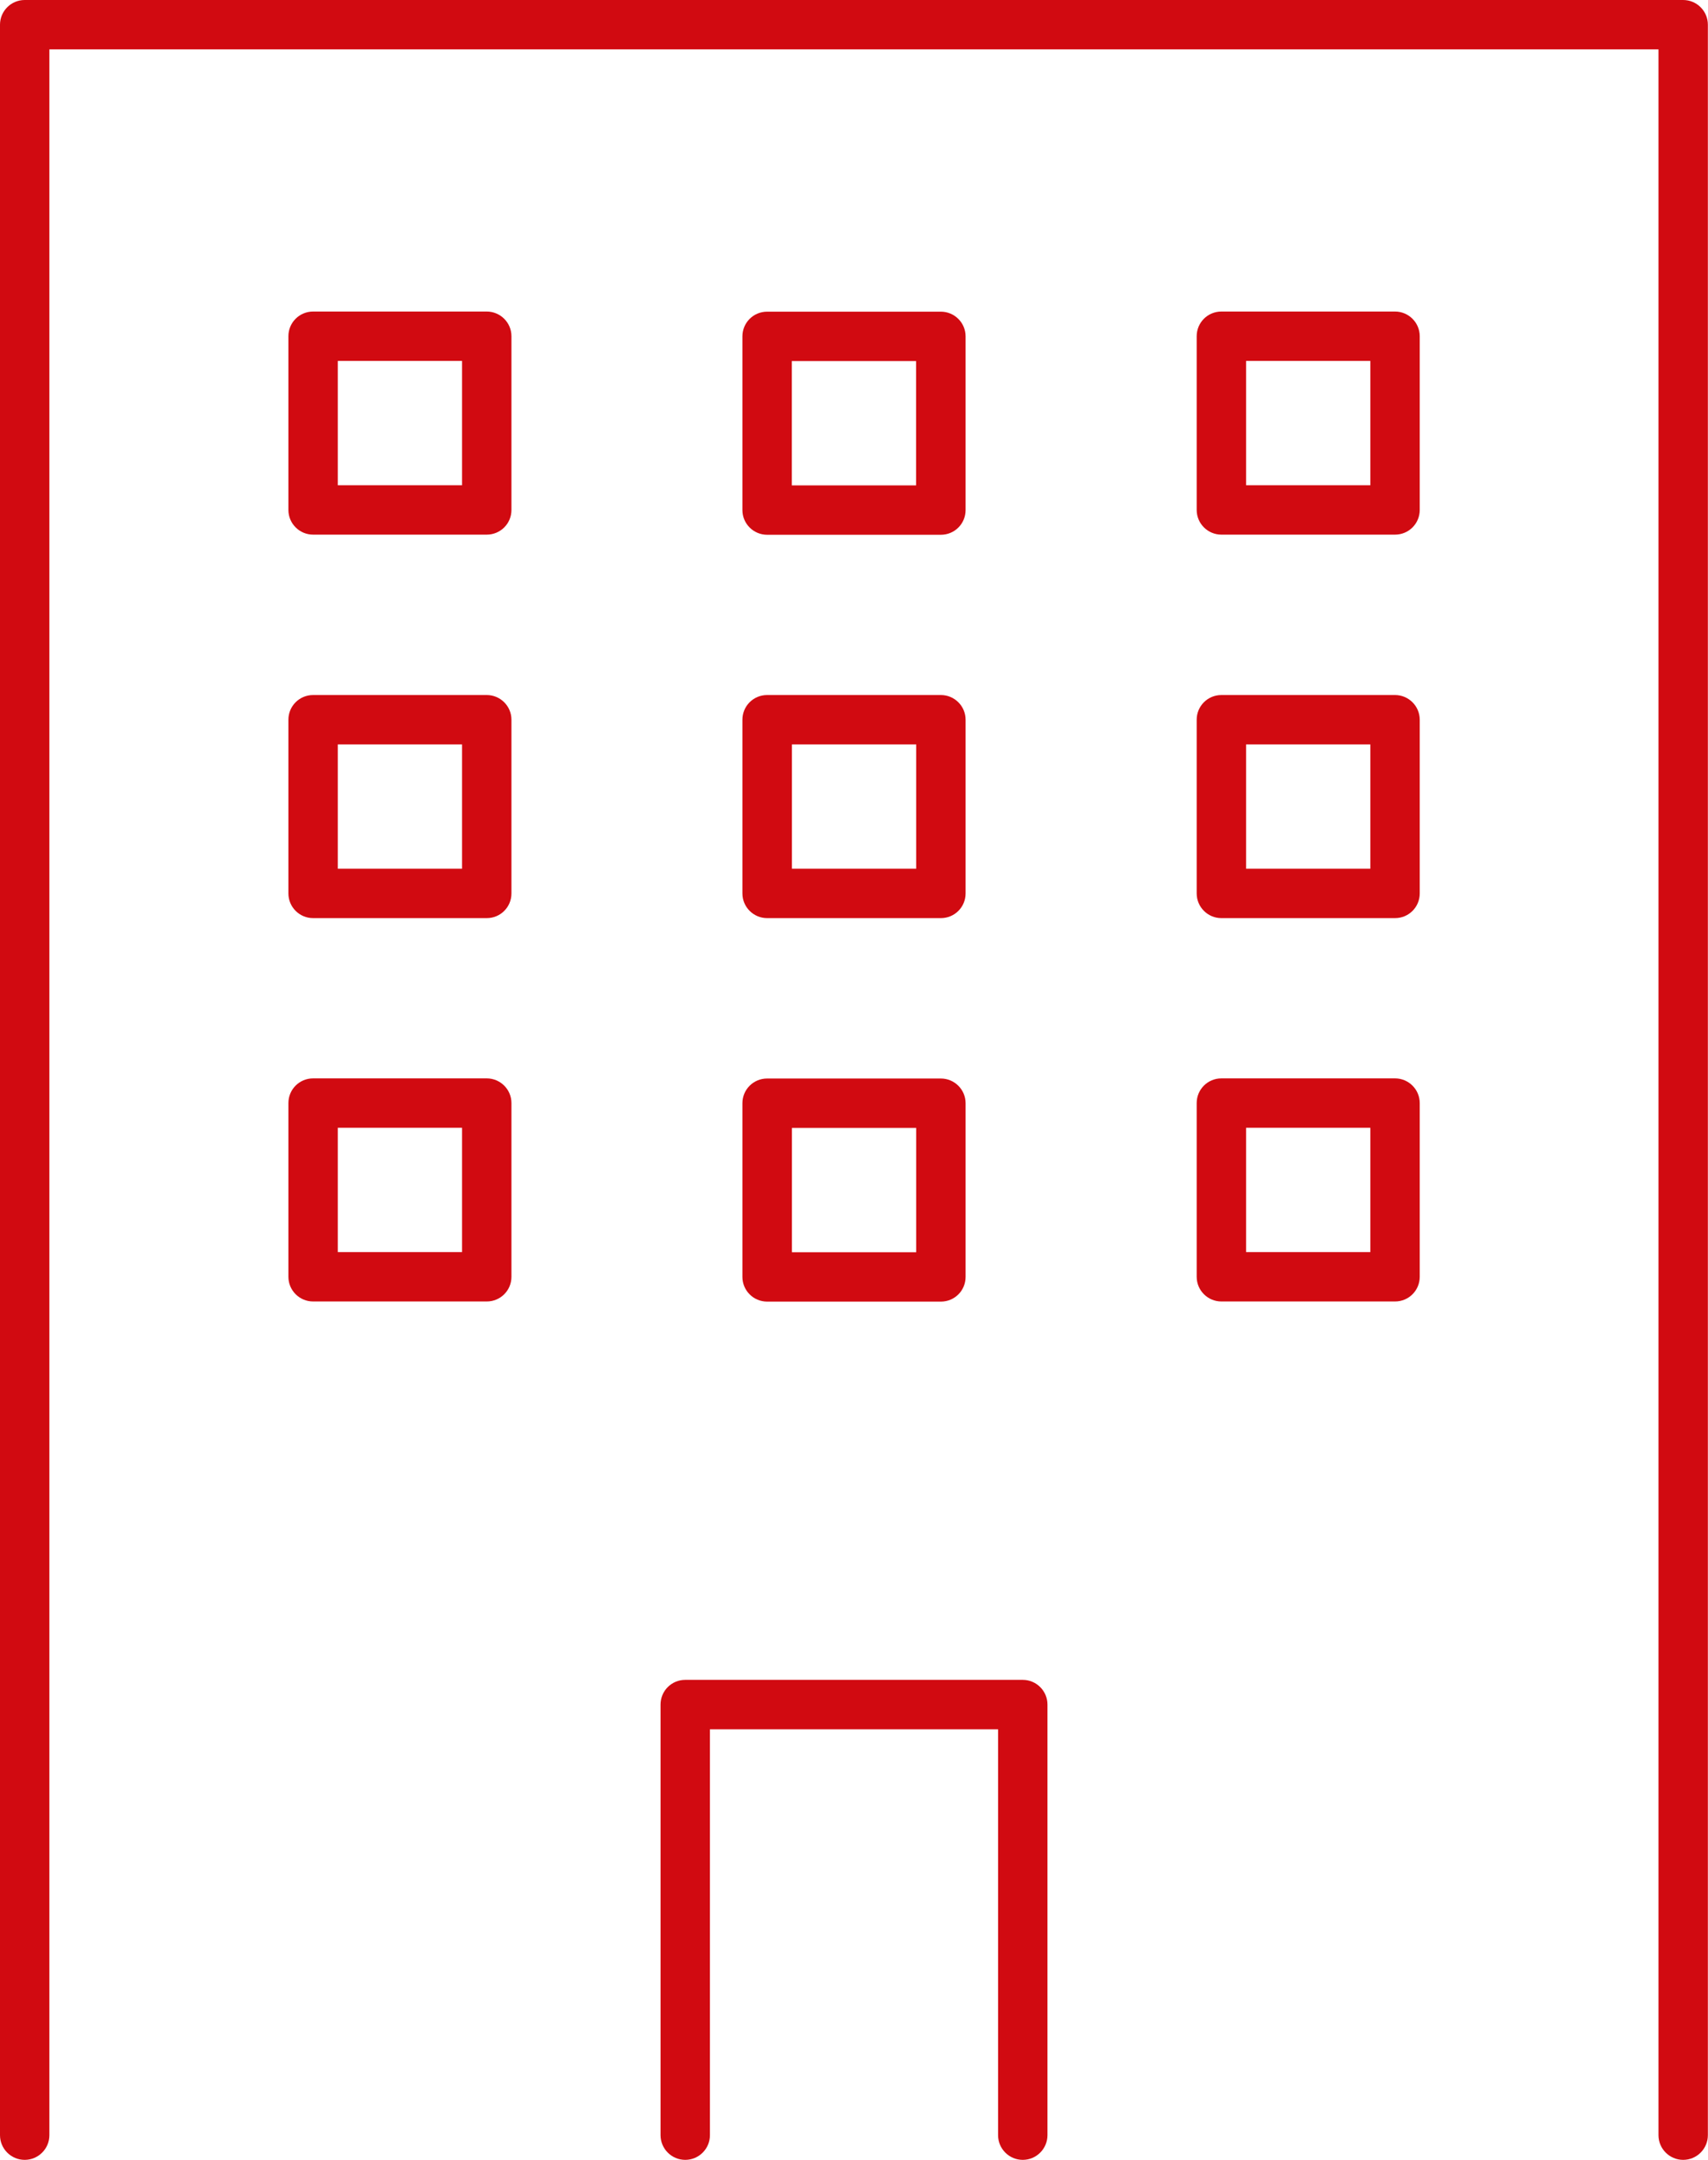 <?xml version="1.0" encoding="UTF-8"?><svg id="_レイヤー_2" xmlns="http://www.w3.org/2000/svg" viewBox="0 0 127.27 160.92"><defs><style>.cls-1{fill:#d10a11;stroke-width:0px;}</style></defs><g id="_レイヤー_"><path class="cls-1" d="m125.43,0H1.84C.83,0,0,.82,0,1.84v157.23c0,1.02.83,1.84,1.84,1.84s1.84-.82,1.84-1.84V3.68h119.9v155.39c0,1.02.83,1.84,1.84,1.84s1.84-.82,1.84-1.84V1.84c0-1.02-.83-1.84-1.84-1.84Z"/><path class="cls-1" d="m76.21,125.15h-25.15c-1.02,0-1.84.82-1.84,1.84v32.08c0,1.02.83,1.84,1.84,1.84s1.84-.82,1.84-1.84v-30.24h21.47v30.24c0,1.02.83,1.84,1.84,1.84s1.84-.82,1.84-1.84v-32.08c0-1.02-.83-1.84-1.84-1.84Z"/><path class="cls-1" d="m36.27,23.21h-12.94c-1.02,0-1.84.82-1.84,1.84v12.94c0,1.02.83,1.84,1.84,1.84h12.94c1.02,0,1.84-.82,1.84-1.84v-12.94c0-1.02-.83-1.84-1.84-1.84Zm-1.84,12.94h-9.26v-9.26h9.26v9.26Z"/><path class="cls-1" d="m57.16,39.84h12.95c1.02,0,1.84-.82,1.84-1.84v-12.94c0-1.02-.83-1.84-1.84-1.84h-12.95c-1.02,0-1.84.82-1.84,1.84v12.94c0,1.02.83,1.84,1.84,1.84Zm1.84-12.94h9.26v9.26h-9.26v-9.26Z"/><path class="cls-1" d="m103.95,23.21h-12.94c-1.02,0-1.84.82-1.84,1.84v12.94c0,1.02.83,1.84,1.84,1.84h12.94c1.02,0,1.84-.82,1.84-1.84v-12.94c0-1.02-.83-1.84-1.84-1.84Zm-1.84,12.94h-9.26v-9.26h9.26v9.26Z"/><path class="cls-1" d="m36.27,51.78h-12.94c-1.02,0-1.84.82-1.84,1.84v12.94c0,1.02.83,1.84,1.84,1.84h12.94c1.02,0,1.84-.82,1.84-1.84v-12.94c0-1.02-.83-1.84-1.84-1.84Zm-1.84,12.94h-9.26v-9.26h9.26v9.26Z"/><path class="cls-1" d="m55.32,66.56c0,1.02.83,1.84,1.84,1.84h12.95c1.02,0,1.84-.82,1.84-1.84v-12.94c0-1.02-.83-1.84-1.84-1.84h-12.95c-1.02,0-1.84.82-1.84,1.84v12.94Zm3.69-11.1h9.26v9.26h-9.26v-9.26Z"/><path class="cls-1" d="m103.95,51.78h-12.94c-1.02,0-1.84.82-1.84,1.84v12.94c0,1.02.83,1.84,1.84,1.84h12.94c1.02,0,1.84-.82,1.84-1.84v-12.94c0-1.02-.83-1.84-1.84-1.84Zm-1.84,12.94h-9.26v-9.26h9.26v9.26Z"/><path class="cls-1" d="m36.27,80.34h-12.94c-1.02,0-1.84.82-1.84,1.84v12.94c0,1.02.83,1.84,1.84,1.84h12.94c1.02,0,1.84-.82,1.84-1.84v-12.94c0-1.02-.83-1.84-1.84-1.84Zm-1.84,12.94h-9.26v-9.26h9.26v9.26Z"/><path class="cls-1" d="m55.32,95.13c0,1.02.83,1.84,1.84,1.84h12.95c1.02,0,1.84-.82,1.84-1.84v-12.94c0-1.02-.83-1.84-1.84-1.84h-12.95c-1.02,0-1.84.82-1.84,1.84v12.94Zm3.69-11.1h9.26v9.26h-9.26v-9.26Z"/><path class="cls-1" d="m103.95,80.34h-12.94c-1.02,0-1.84.82-1.84,1.84v12.94c0,1.02.83,1.84,1.84,1.84h12.94c1.02,0,1.84-.82,1.84-1.84v-12.94c0-1.02-.83-1.84-1.84-1.84Zm-1.84,12.94h-9.26v-9.26h9.26v9.26Z"/></g></svg>